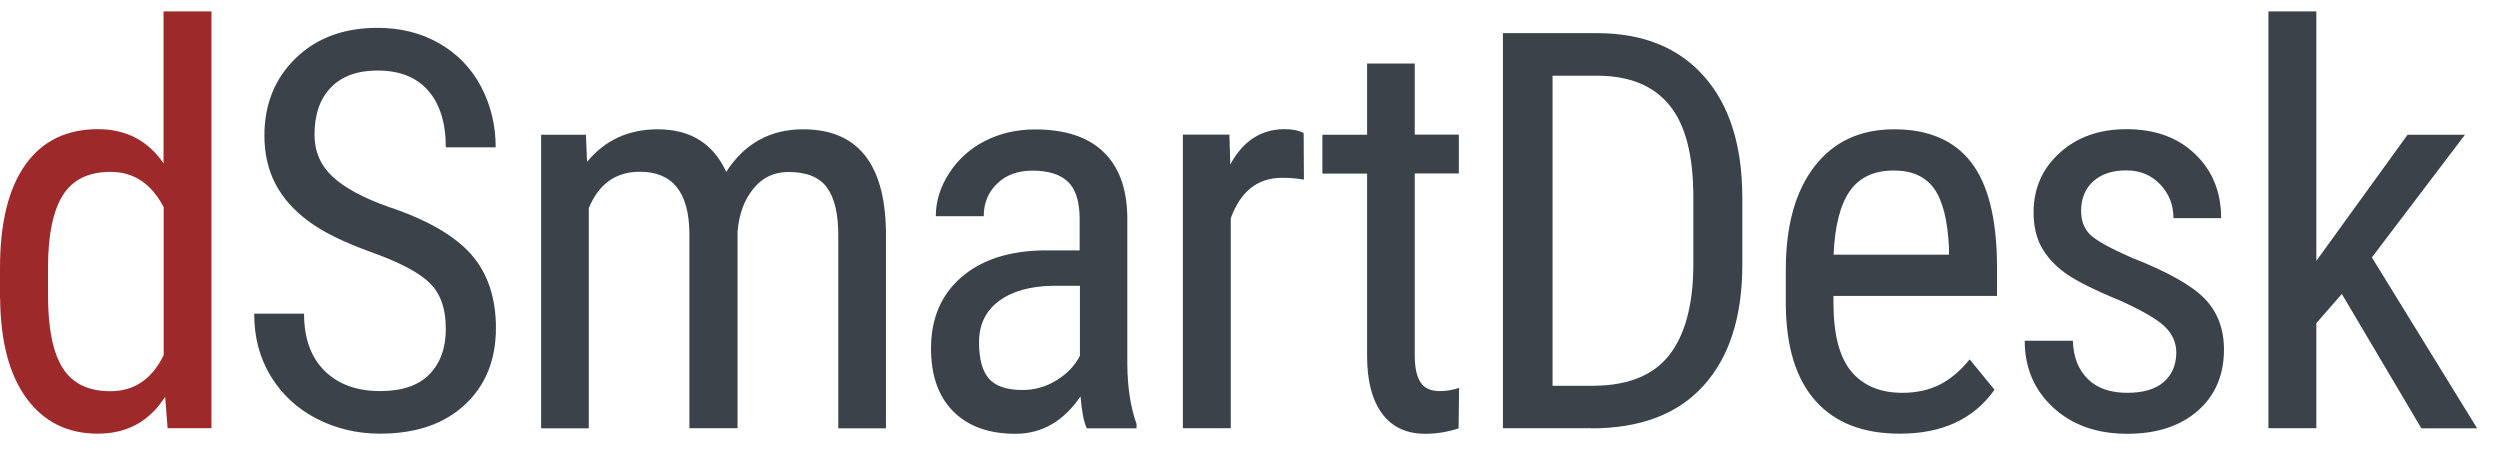 <?xml version="1.0" encoding="UTF-8"?>
<svg xmlns="http://www.w3.org/2000/svg" width="219" height="40" viewBox="0 0 219 40">
  <g fill="none" transform="translate(0 1)">
    <path fill="#3B424A" d="M212.113,36.524 L217,36.524 L207.776,21.549 L215.932,10.802 L210.905,10.802 L202.911,21.852 L202.911,0 L198.714,0 L198.714,36.513 L202.911,36.513 L202.911,27.312 L205.144,24.75 L212.113,36.524 Z M189.534,32.47 C188.811,33.097 187.743,33.41 186.351,33.41 C184.863,33.41 183.708,33.01 182.888,32.199 C182.069,31.388 181.626,30.275 181.583,28.847 L177.365,28.847 C177.365,31.205 178.196,33.162 179.857,34.697 C181.518,36.232 183.687,37 186.351,37 C188.93,37 190.979,36.33 192.522,34.989 C194.054,33.648 194.82,31.853 194.82,29.615 C194.82,27.82 194.259,26.339 193.137,25.171 C192.015,24.004 189.89,22.814 186.783,21.592 C184.819,20.738 183.59,20.046 183.072,19.527 C182.554,19.008 182.306,18.316 182.306,17.462 C182.306,16.392 182.662,15.527 183.363,14.889 C184.064,14.251 185.035,13.926 186.265,13.926 C187.463,13.926 188.455,14.337 189.232,15.148 C190.009,15.97 190.397,16.954 190.397,18.111 L194.572,18.111 C194.572,15.829 193.817,13.959 192.296,12.499 C190.774,11.039 188.768,10.315 186.276,10.315 C183.903,10.315 181.95,11.007 180.429,12.391 C178.897,13.775 178.142,15.516 178.142,17.613 C178.142,18.781 178.368,19.797 178.832,20.641 C179.296,21.484 179.986,22.241 180.903,22.911 C181.831,23.582 183.417,24.382 185.683,25.312 C187.624,26.188 188.94,26.944 189.62,27.593 C190.3,28.242 190.645,29.02 190.645,29.929 C190.623,30.999 190.257,31.842 189.534,32.47 M169.414,15.505 C170.18,16.554 170.623,18.295 170.73,20.738 L170.73,21.311 L160.622,21.311 C160.73,18.792 161.205,16.932 162.046,15.732 C162.888,14.532 164.171,13.937 165.908,13.937 C167.483,13.937 168.648,14.456 169.414,15.505 M174.722,33.14 L172.543,30.48 C171.723,31.496 170.838,32.232 169.9,32.707 C168.961,33.172 167.872,33.41 166.642,33.41 C164.7,33.41 163.211,32.783 162.165,31.529 C161.129,30.275 160.611,28.274 160.611,25.517 L160.611,24.923 L174.938,24.923 L174.938,22.165 C174.905,18.111 174.15,15.116 172.661,13.202 C171.173,11.288 168.929,10.326 165.93,10.326 C162.941,10.326 160.611,11.418 158.939,13.591 C157.267,15.775 156.436,18.781 156.436,22.609 L156.436,25.723 C156.469,29.421 157.343,32.221 159.047,34.124 C160.752,36.038 163.211,36.989 166.404,36.989 C170.126,37 172.899,35.713 174.722,33.14 M139.888,5.633 C142.714,5.633 144.828,6.487 146.231,8.196 C147.633,9.904 148.335,12.575 148.335,16.229 L148.335,22.371 C148.302,25.809 147.579,28.415 146.177,30.167 C144.775,31.918 142.541,32.794 139.488,32.794 L136.004,32.794 L136.004,5.633 L139.888,5.633 Z M139.391,36.524 C143.696,36.524 146.975,35.281 149.23,32.783 C151.495,30.286 152.628,26.75 152.628,22.165 L152.628,16.359 C152.628,11.775 151.517,8.228 149.284,5.698 C147.051,3.168 143.922,1.903 139.888,1.903 L131.656,1.903 L131.656,36.513 L139.391,36.513 L139.391,36.524 Z M119.757,4.574 L119.757,10.802 L115.841,10.802 L115.841,14.207 L119.757,14.207 L119.757,30.177 C119.757,32.351 120.189,34.027 121.063,35.216 C121.936,36.405 123.199,37 124.86,37 C125.852,37 126.823,36.838 127.773,36.524 L127.816,32.978 C127.244,33.172 126.683,33.259 126.133,33.259 C125.324,33.259 124.752,32.999 124.428,32.47 C124.094,31.951 123.932,31.172 123.932,30.156 L123.932,14.197 L127.794,14.197 L127.794,10.791 L123.932,10.791 L123.932,4.563 L119.757,4.563 L119.757,4.574 Z M114.201,10.65 C113.759,10.423 113.209,10.315 112.54,10.315 C110.48,10.315 108.894,11.342 107.772,13.407 L107.696,10.791 L103.618,10.791 L103.618,36.513 L107.815,36.513 L107.815,18.122 C108.667,15.764 110.167,14.575 112.324,14.575 C113.004,14.575 113.64,14.629 114.223,14.737 L114.201,10.65 Z M86.638,32.178 C86.056,31.518 85.764,30.459 85.764,28.999 C85.764,27.442 86.336,26.242 87.501,25.377 C88.656,24.512 90.231,24.068 92.226,24.036 L94.6,24.036 L94.6,30.167 C94.168,31.021 93.489,31.734 92.561,32.307 C91.633,32.88 90.651,33.162 89.616,33.162 C88.213,33.172 87.221,32.837 86.638,32.178 M99.562,36.524 L99.562,36.146 C99.044,34.686 98.775,32.967 98.753,30.988 L98.753,18.013 C98.721,15.505 98.019,13.602 96.649,12.294 C95.279,10.985 93.284,10.337 90.662,10.337 C89.055,10.337 87.588,10.683 86.271,11.353 C84.955,12.034 83.92,12.975 83.143,14.175 C82.366,15.375 81.978,16.629 81.978,17.938 L86.174,17.938 C86.174,16.781 86.573,15.829 87.361,15.072 C88.148,14.316 89.173,13.948 90.446,13.948 C91.838,13.948 92.874,14.272 93.553,14.921 C94.233,15.57 94.578,16.662 94.578,18.197 L94.578,20.933 L91.493,20.933 C88.407,20.965 85.98,21.755 84.211,23.29 C82.442,24.825 81.557,26.901 81.557,29.518 C81.557,31.897 82.204,33.735 83.51,35.043 C84.815,36.351 86.627,37 88.958,37 C91.266,37 93.165,35.908 94.654,33.724 C94.762,35.043 94.945,35.973 95.204,36.524 L99.562,36.524 Z M47.402,10.802 L47.402,36.524 L51.577,36.524 L51.577,17.235 C52.451,15.116 53.94,14.045 56.054,14.045 C58.902,14.045 60.348,15.829 60.391,19.397 L60.391,36.513 L64.609,36.513 L64.609,19.289 C64.739,17.765 65.192,16.511 65.99,15.537 C66.778,14.553 67.802,14.067 69.075,14.067 C70.661,14.067 71.783,14.521 72.441,15.429 C73.11,16.338 73.434,17.732 73.434,19.603 L73.434,36.524 L77.609,36.524 L77.609,19.192 C77.501,13.278 75.073,10.326 70.348,10.326 C67.468,10.326 65.224,11.569 63.617,14.056 C62.473,11.569 60.477,10.326 57.619,10.326 C55.062,10.326 52.991,11.277 51.426,13.18 L51.329,10.802 L47.402,10.802 Z M37.618,31.788 C36.658,32.772 35.212,33.259 33.302,33.259 C31.253,33.259 29.624,32.664 28.426,31.475 C27.229,30.286 26.635,28.62 26.635,26.48 L22.266,26.48 C22.266,28.545 22.752,30.372 23.723,31.961 C24.694,33.551 26.031,34.794 27.725,35.67 C29.43,36.546 31.274,36.989 33.292,36.989 C36.42,36.989 38.901,36.146 40.714,34.459 C42.537,32.772 43.443,30.523 43.443,27.723 C43.443,25.063 42.71,22.901 41.253,21.257 C39.786,19.614 37.359,18.219 33.961,17.094 C31.781,16.316 30.163,15.44 29.117,14.456 C28.07,13.472 27.552,12.25 27.552,10.791 C27.552,9.018 28.038,7.634 28.998,6.65 C29.958,5.666 31.317,5.179 33.076,5.179 C35.007,5.179 36.485,5.763 37.51,6.942 C38.535,8.109 39.052,9.774 39.052,11.904 L43.422,11.904 C43.422,9.969 42.99,8.196 42.138,6.585 C41.286,4.974 40.067,3.709 38.481,2.8 C36.895,1.892 35.093,1.438 33.076,1.438 C30.12,1.438 27.725,2.325 25.902,4.098 C24.079,5.871 23.162,8.131 23.162,10.877 C23.162,12.467 23.485,13.872 24.122,15.094 C24.758,16.327 25.729,17.419 27.013,18.37 C28.297,19.333 30.163,20.241 32.601,21.117 C35.039,21.992 36.722,22.879 37.65,23.798 C38.589,24.717 39.052,26.047 39.052,27.766 C39.063,29.464 38.578,30.805 37.618,31.788"></path>
    <path fill="#9E292B" d="M4.207,22.317 C4.218,19.516 4.66,17.44 5.513,16.089 C6.365,14.737 7.757,14.056 9.688,14.056 C11.716,14.056 13.258,15.083 14.337,17.148 L14.337,30.113 C13.312,32.221 11.748,33.27 9.666,33.27 C7.735,33.27 6.343,32.589 5.491,31.237 C4.639,29.885 4.207,27.766 4.207,24.89 L4.207,22.317 L4.207,22.317 Z M0.011,25.128 C0.043,28.902 0.809,31.821 2.319,33.886 C3.83,35.951 5.912,36.989 8.566,36.989 C11.133,36.989 13.097,35.908 14.467,33.756 L14.682,36.513 L18.523,36.513 L18.523,0 L14.326,0 L14.326,13.31 C12.956,11.31 11.036,10.315 8.587,10.315 C5.826,10.315 3.7,11.353 2.222,13.429 C0.744,15.505 0,18.522 0,22.49 L0,25.128 L0.011,25.128 Z"></path>
  </g>
</svg>
